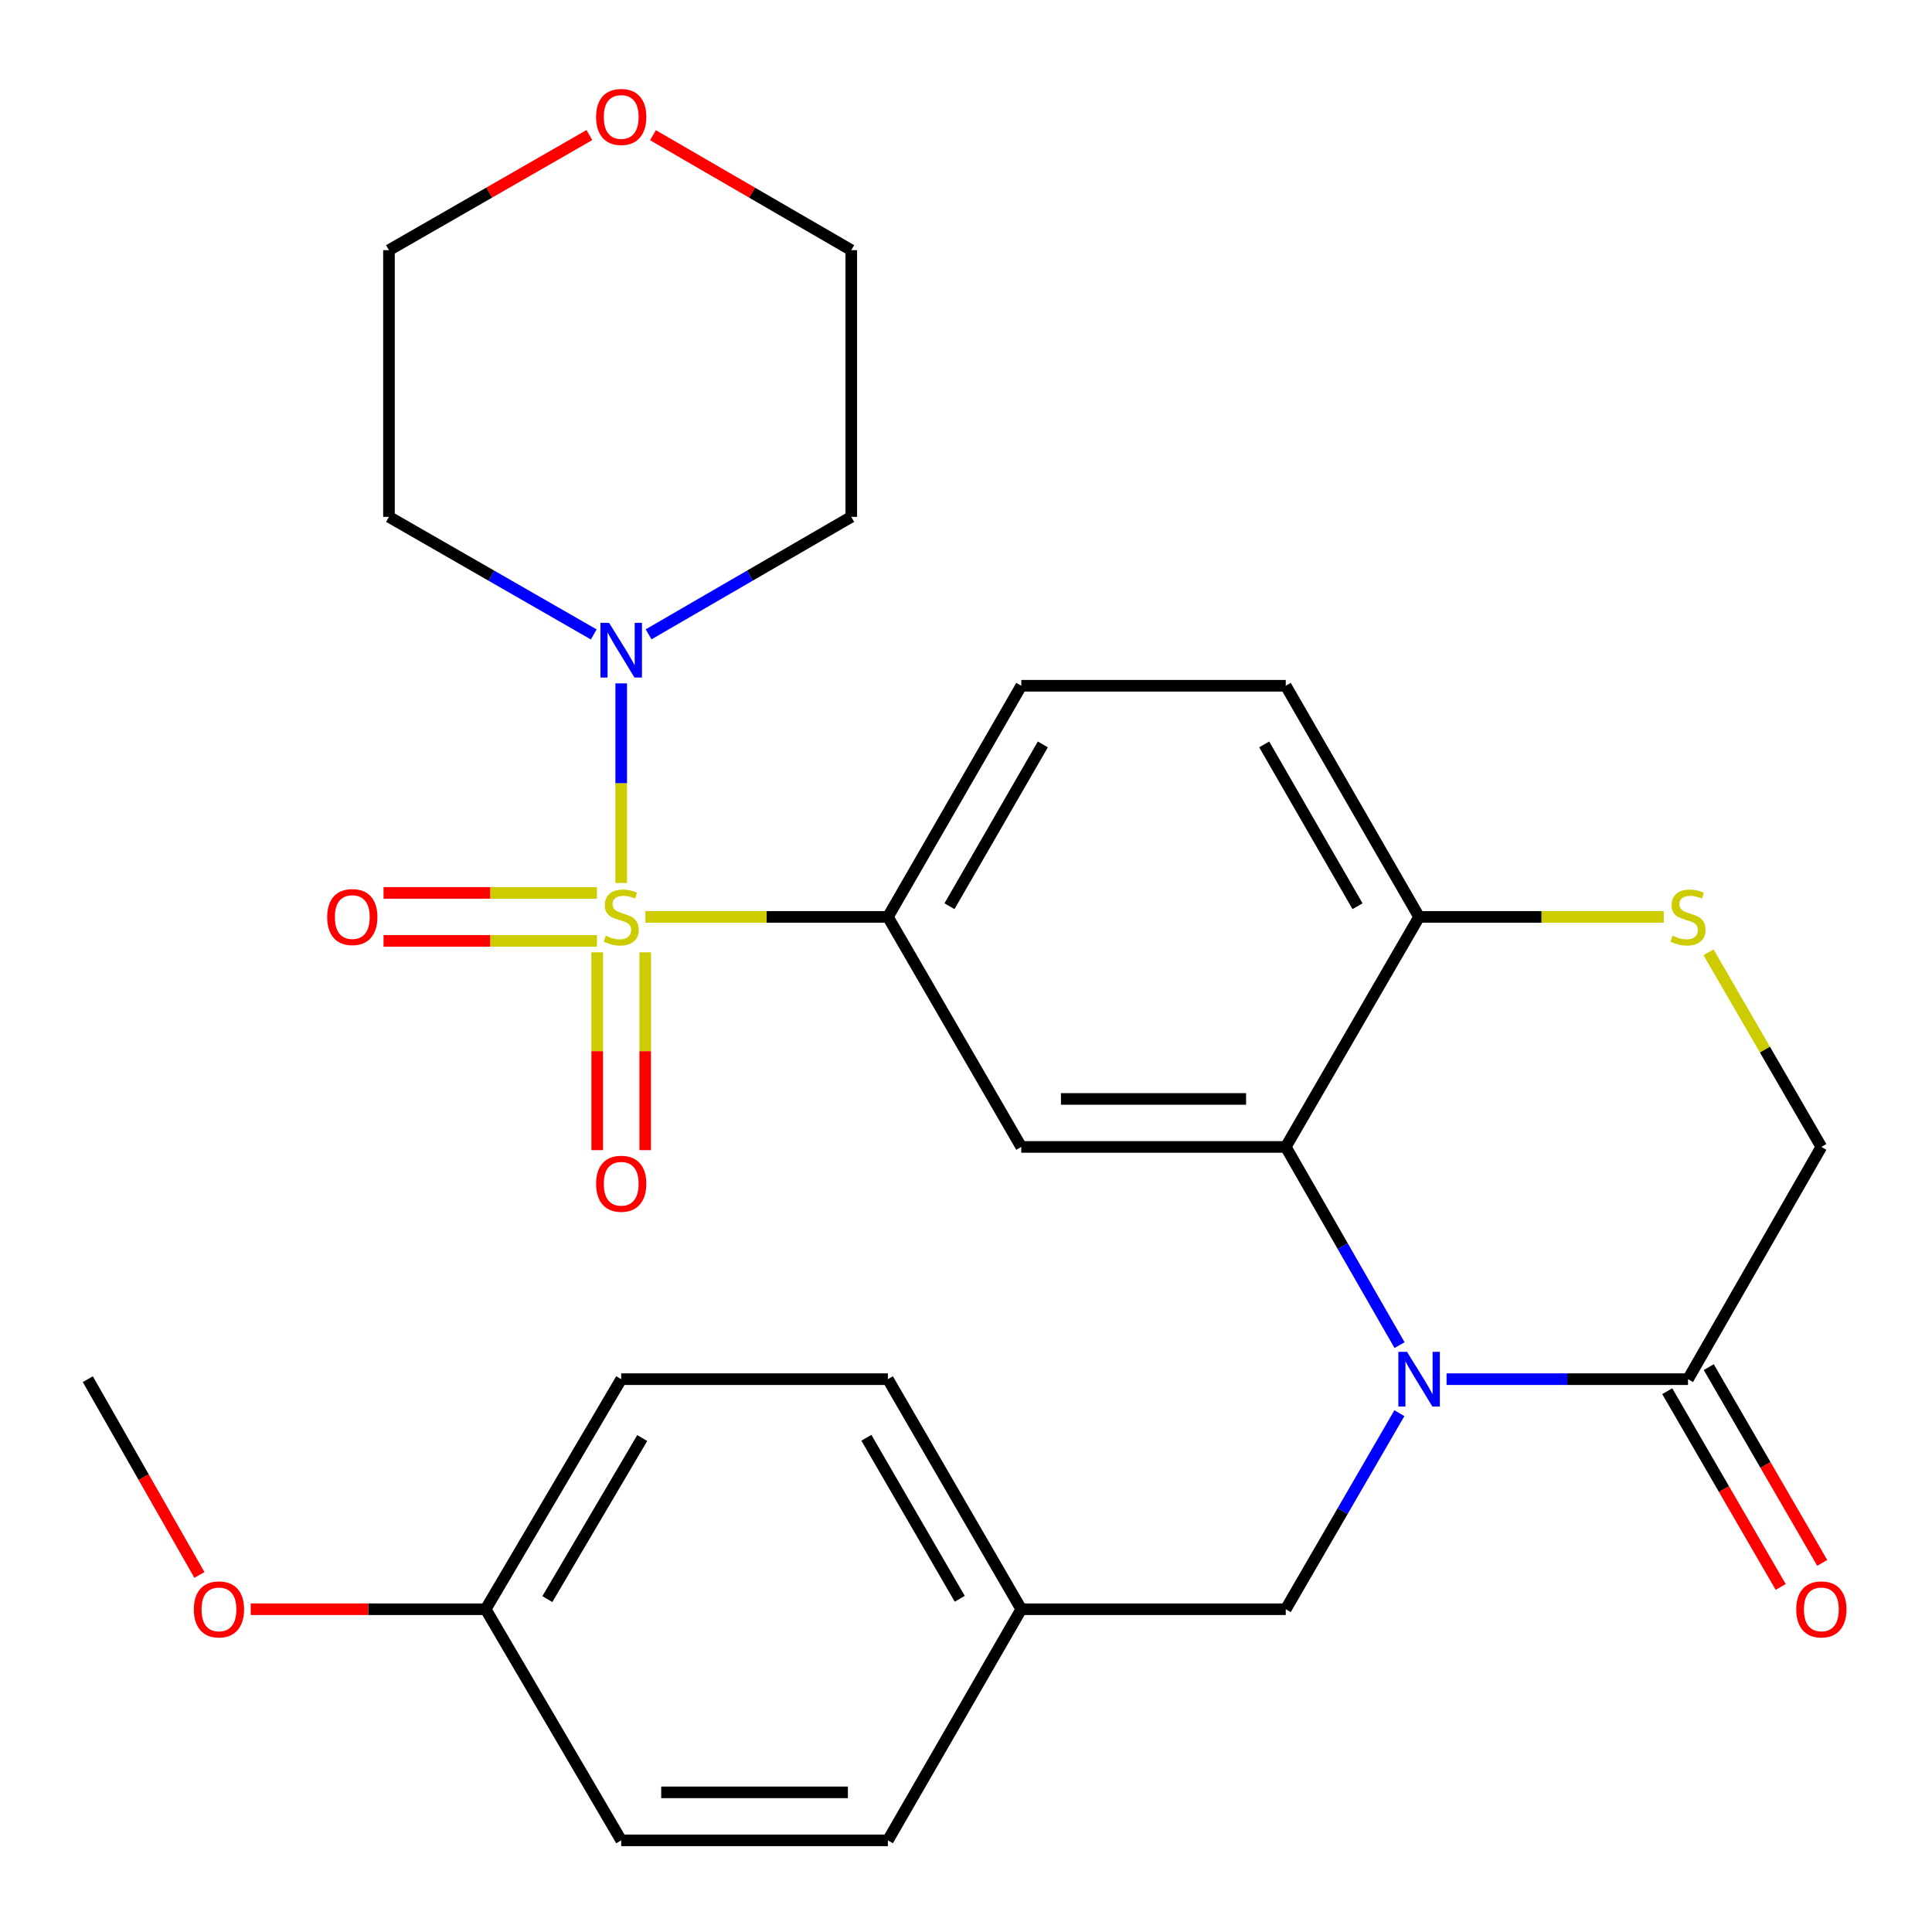 <?xml version='1.0' encoding='iso-8859-1'?>
<svg version='1.1' baseProfile='full'
              xmlns='http://www.w3.org/2000/svg'
                      xmlns:rdkit='http://www.rdkit.org/xml'
                      xmlns:xlink='http://www.w3.org/1999/xlink'
                  xml:space='preserve'
width='1000px' height='1000px' viewBox='0 0 1000 1000'>
<!-- END OF HEADER -->
<rect style='opacity:1.0;fill:#FFFFFF;stroke:none' width='1000' height='1000' x='0' y='0'> </rect>
<path class='bond-2' d='M 334.066,474.586 L 396.82,474.586' style='fill:none;fill-rule:evenodd;stroke:#CCCC00;stroke-width:6px;stroke-linecap:butt;stroke-linejoin:miter;stroke-opacity:1' />
<path class='bond-2' d='M 396.82,474.586 L 459.575,474.586' style='fill:none;fill-rule:evenodd;stroke:#000000;stroke-width:6px;stroke-linecap:butt;stroke-linejoin:miter;stroke-opacity:1' />
<path class='bond-3' d='M 321.535,457.015 L 321.535,405.366' style='fill:none;fill-rule:evenodd;stroke:#CCCC00;stroke-width:6px;stroke-linecap:butt;stroke-linejoin:miter;stroke-opacity:1' />
<path class='bond-3' d='M 321.535,405.366 L 321.535,353.717' style='fill:none;fill-rule:evenodd;stroke:#0000FF;stroke-width:6px;stroke-linecap:butt;stroke-linejoin:miter;stroke-opacity:1' />
<path class='bond-8' d='M 309.114,492.917 L 309.114,544.115' style='fill:none;fill-rule:evenodd;stroke:#CCCC00;stroke-width:6px;stroke-linecap:butt;stroke-linejoin:miter;stroke-opacity:1' />
<path class='bond-8' d='M 309.114,544.115 L 309.114,595.313' style='fill:none;fill-rule:evenodd;stroke:#FF0000;stroke-width:6px;stroke-linecap:butt;stroke-linejoin:miter;stroke-opacity:1' />
<path class='bond-8' d='M 333.956,492.917 L 333.956,544.115' style='fill:none;fill-rule:evenodd;stroke:#CCCC00;stroke-width:6px;stroke-linecap:butt;stroke-linejoin:miter;stroke-opacity:1' />
<path class='bond-8' d='M 333.956,544.115 L 333.956,595.313' style='fill:none;fill-rule:evenodd;stroke:#FF0000;stroke-width:6px;stroke-linecap:butt;stroke-linejoin:miter;stroke-opacity:1' />
<path class='bond-9' d='M 308.975,462.165 L 253.745,462.165' style='fill:none;fill-rule:evenodd;stroke:#CCCC00;stroke-width:6px;stroke-linecap:butt;stroke-linejoin:miter;stroke-opacity:1' />
<path class='bond-9' d='M 253.745,462.165 L 198.515,462.165' style='fill:none;fill-rule:evenodd;stroke:#FF0000;stroke-width:6px;stroke-linecap:butt;stroke-linejoin:miter;stroke-opacity:1' />
<path class='bond-9' d='M 308.975,487.007 L 253.745,487.007' style='fill:none;fill-rule:evenodd;stroke:#CCCC00;stroke-width:6px;stroke-linecap:butt;stroke-linejoin:miter;stroke-opacity:1' />
<path class='bond-9' d='M 253.745,487.007 L 198.515,487.007' style='fill:none;fill-rule:evenodd;stroke:#FF0000;stroke-width:6px;stroke-linecap:butt;stroke-linejoin:miter;stroke-opacity:1' />
<path class='bond-0' d='M 724.404,696.233 L 694.954,644.941' style='fill:none;fill-rule:evenodd;stroke:#0000FF;stroke-width:6px;stroke-linecap:butt;stroke-linejoin:miter;stroke-opacity:1' />
<path class='bond-0' d='M 694.954,644.941 L 665.503,593.649' style='fill:none;fill-rule:evenodd;stroke:#000000;stroke-width:6px;stroke-linecap:butt;stroke-linejoin:miter;stroke-opacity:1' />
<path class='bond-5' d='M 748.743,713.858 L 811.226,713.858' style='fill:none;fill-rule:evenodd;stroke:#0000FF;stroke-width:6px;stroke-linecap:butt;stroke-linejoin:miter;stroke-opacity:1' />
<path class='bond-5' d='M 811.226,713.858 L 873.709,713.858' style='fill:none;fill-rule:evenodd;stroke:#000000;stroke-width:6px;stroke-linecap:butt;stroke-linejoin:miter;stroke-opacity:1' />
<path class='bond-10' d='M 724.322,731.459 L 694.913,782.197' style='fill:none;fill-rule:evenodd;stroke:#0000FF;stroke-width:6px;stroke-linecap:butt;stroke-linejoin:miter;stroke-opacity:1' />
<path class='bond-10' d='M 694.913,782.197 L 665.503,832.935' style='fill:none;fill-rule:evenodd;stroke:#000000;stroke-width:6px;stroke-linecap:butt;stroke-linejoin:miter;stroke-opacity:1' />
<path class='bond-1' d='M 665.503,593.649 L 528.609,593.649' style='fill:none;fill-rule:evenodd;stroke:#000000;stroke-width:6px;stroke-linecap:butt;stroke-linejoin:miter;stroke-opacity:1' />
<path class='bond-1' d='M 644.969,568.807 L 549.143,568.807' style='fill:none;fill-rule:evenodd;stroke:#000000;stroke-width:6px;stroke-linecap:butt;stroke-linejoin:miter;stroke-opacity:1' />
<path class='bond-29' d='M 665.503,593.649 L 734.524,474.586' style='fill:none;fill-rule:evenodd;stroke:#000000;stroke-width:6px;stroke-linecap:butt;stroke-linejoin:miter;stroke-opacity:1' />
<path class='bond-4' d='M 459.575,474.586 L 528.609,593.649' style='fill:none;fill-rule:evenodd;stroke:#000000;stroke-width:6px;stroke-linecap:butt;stroke-linejoin:miter;stroke-opacity:1' />
<path class='bond-13' d='M 459.575,474.586 L 528.609,354.943' style='fill:none;fill-rule:evenodd;stroke:#000000;stroke-width:6px;stroke-linecap:butt;stroke-linejoin:miter;stroke-opacity:1' />
<path class='bond-13' d='M 491.447,469.055 L 539.771,385.305' style='fill:none;fill-rule:evenodd;stroke:#000000;stroke-width:6px;stroke-linecap:butt;stroke-linejoin:miter;stroke-opacity:1' />
<path class='bond-16' d='M 307.329,328.389 L 254.328,297.957' style='fill:none;fill-rule:evenodd;stroke:#0000FF;stroke-width:6px;stroke-linecap:butt;stroke-linejoin:miter;stroke-opacity:1' />
<path class='bond-16' d='M 254.328,297.957 L 201.326,267.525' style='fill:none;fill-rule:evenodd;stroke:#000000;stroke-width:6px;stroke-linecap:butt;stroke-linejoin:miter;stroke-opacity:1' />
<path class='bond-17' d='M 335.716,328.326 L 388.164,297.926' style='fill:none;fill-rule:evenodd;stroke:#0000FF;stroke-width:6px;stroke-linecap:butt;stroke-linejoin:miter;stroke-opacity:1' />
<path class='bond-17' d='M 388.164,297.926 L 440.612,267.525' style='fill:none;fill-rule:evenodd;stroke:#000000;stroke-width:6px;stroke-linecap:butt;stroke-linejoin:miter;stroke-opacity:1' />
<path class='bond-12' d='M 862.963,720.087 L 892.325,770.745' style='fill:none;fill-rule:evenodd;stroke:#000000;stroke-width:6px;stroke-linecap:butt;stroke-linejoin:miter;stroke-opacity:1' />
<path class='bond-12' d='M 892.325,770.745 L 921.688,821.403' style='fill:none;fill-rule:evenodd;stroke:#FF0000;stroke-width:6px;stroke-linecap:butt;stroke-linejoin:miter;stroke-opacity:1' />
<path class='bond-12' d='M 884.456,707.629 L 913.818,758.287' style='fill:none;fill-rule:evenodd;stroke:#000000;stroke-width:6px;stroke-linecap:butt;stroke-linejoin:miter;stroke-opacity:1' />
<path class='bond-12' d='M 913.818,758.287 L 943.181,808.946' style='fill:none;fill-rule:evenodd;stroke:#FF0000;stroke-width:6px;stroke-linecap:butt;stroke-linejoin:miter;stroke-opacity:1' />
<path class='bond-30' d='M 873.709,713.858 L 942.729,593.649' style='fill:none;fill-rule:evenodd;stroke:#000000;stroke-width:6px;stroke-linecap:butt;stroke-linejoin:miter;stroke-opacity:1' />
<path class='bond-6' d='M 861.15,474.586 L 797.837,474.586' style='fill:none;fill-rule:evenodd;stroke:#CCCC00;stroke-width:6px;stroke-linecap:butt;stroke-linejoin:miter;stroke-opacity:1' />
<path class='bond-6' d='M 797.837,474.586 L 734.524,474.586' style='fill:none;fill-rule:evenodd;stroke:#000000;stroke-width:6px;stroke-linecap:butt;stroke-linejoin:miter;stroke-opacity:1' />
<path class='bond-11' d='M 884.329,492.906 L 913.529,543.278' style='fill:none;fill-rule:evenodd;stroke:#CCCC00;stroke-width:6px;stroke-linecap:butt;stroke-linejoin:miter;stroke-opacity:1' />
<path class='bond-11' d='M 913.529,543.278 L 942.729,593.649' style='fill:none;fill-rule:evenodd;stroke:#000000;stroke-width:6px;stroke-linecap:butt;stroke-linejoin:miter;stroke-opacity:1' />
<path class='bond-7' d='M 734.524,474.586 L 665.503,354.943' style='fill:none;fill-rule:evenodd;stroke:#000000;stroke-width:6px;stroke-linecap:butt;stroke-linejoin:miter;stroke-opacity:1' />
<path class='bond-7' d='M 702.652,469.053 L 654.338,385.303' style='fill:none;fill-rule:evenodd;stroke:#000000;stroke-width:6px;stroke-linecap:butt;stroke-linejoin:miter;stroke-opacity:1' />
<path class='bond-18' d='M 665.503,832.935 L 528.609,832.935' style='fill:none;fill-rule:evenodd;stroke:#000000;stroke-width:6px;stroke-linecap:butt;stroke-linejoin:miter;stroke-opacity:1' />
<path class='bond-14' d='M 528.609,354.943 L 665.503,354.943' style='fill:none;fill-rule:evenodd;stroke:#000000;stroke-width:6px;stroke-linecap:butt;stroke-linejoin:miter;stroke-opacity:1' />
<path class='bond-15' d='M 337.976,69.983 L 389.294,99.734' style='fill:none;fill-rule:evenodd;stroke:#FF0000;stroke-width:6px;stroke-linecap:butt;stroke-linejoin:miter;stroke-opacity:1' />
<path class='bond-15' d='M 389.294,99.734 L 440.612,129.485' style='fill:none;fill-rule:evenodd;stroke:#000000;stroke-width:6px;stroke-linecap:butt;stroke-linejoin:miter;stroke-opacity:1' />
<path class='bond-28' d='M 305.069,69.907 L 253.198,99.696' style='fill:none;fill-rule:evenodd;stroke:#FF0000;stroke-width:6px;stroke-linecap:butt;stroke-linejoin:miter;stroke-opacity:1' />
<path class='bond-28' d='M 253.198,99.696 L 201.326,129.485' style='fill:none;fill-rule:evenodd;stroke:#000000;stroke-width:6px;stroke-linecap:butt;stroke-linejoin:miter;stroke-opacity:1' />
<path class='bond-26' d='M 201.326,267.525 L 201.326,129.485' style='fill:none;fill-rule:evenodd;stroke:#000000;stroke-width:6px;stroke-linecap:butt;stroke-linejoin:miter;stroke-opacity:1' />
<path class='bond-25' d='M 440.612,267.525 L 440.612,129.485' style='fill:none;fill-rule:evenodd;stroke:#000000;stroke-width:6px;stroke-linecap:butt;stroke-linejoin:miter;stroke-opacity:1' />
<path class='bond-20' d='M 528.609,832.935 L 459.575,952.565' style='fill:none;fill-rule:evenodd;stroke:#000000;stroke-width:6px;stroke-linecap:butt;stroke-linejoin:miter;stroke-opacity:1' />
<path class='bond-21' d='M 528.609,832.935 L 459.575,713.858' style='fill:none;fill-rule:evenodd;stroke:#000000;stroke-width:6px;stroke-linecap:butt;stroke-linejoin:miter;stroke-opacity:1' />
<path class='bond-21' d='M 496.762,827.533 L 448.438,744.179' style='fill:none;fill-rule:evenodd;stroke:#000000;stroke-width:6px;stroke-linecap:butt;stroke-linejoin:miter;stroke-opacity:1' />
<path class='bond-19' d='M 251.383,832.935 L 321.535,713.858' style='fill:none;fill-rule:evenodd;stroke:#000000;stroke-width:6px;stroke-linecap:butt;stroke-linejoin:miter;stroke-opacity:1' />
<path class='bond-19' d='M 283.31,827.683 L 332.416,744.329' style='fill:none;fill-rule:evenodd;stroke:#000000;stroke-width:6px;stroke-linecap:butt;stroke-linejoin:miter;stroke-opacity:1' />
<path class='bond-24' d='M 251.383,832.935 L 190.582,832.935' style='fill:none;fill-rule:evenodd;stroke:#000000;stroke-width:6px;stroke-linecap:butt;stroke-linejoin:miter;stroke-opacity:1' />
<path class='bond-24' d='M 190.582,832.935 L 129.78,832.935' style='fill:none;fill-rule:evenodd;stroke:#FF0000;stroke-width:6px;stroke-linecap:butt;stroke-linejoin:miter;stroke-opacity:1' />
<path class='bond-31' d='M 251.383,832.935 L 321.535,952.565' style='fill:none;fill-rule:evenodd;stroke:#000000;stroke-width:6px;stroke-linecap:butt;stroke-linejoin:miter;stroke-opacity:1' />
<path class='bond-22' d='M 459.575,952.565 L 321.535,952.565' style='fill:none;fill-rule:evenodd;stroke:#000000;stroke-width:6px;stroke-linecap:butt;stroke-linejoin:miter;stroke-opacity:1' />
<path class='bond-22' d='M 438.869,927.722 L 342.241,927.722' style='fill:none;fill-rule:evenodd;stroke:#000000;stroke-width:6px;stroke-linecap:butt;stroke-linejoin:miter;stroke-opacity:1' />
<path class='bond-23' d='M 459.575,713.858 L 321.535,713.858' style='fill:none;fill-rule:evenodd;stroke:#000000;stroke-width:6px;stroke-linecap:butt;stroke-linejoin:miter;stroke-opacity:1' />
<path class='bond-27' d='M 103.213,815.189 L 74.334,764.523' style='fill:none;fill-rule:evenodd;stroke:#FF0000;stroke-width:6px;stroke-linecap:butt;stroke-linejoin:miter;stroke-opacity:1' />
<path class='bond-27' d='M 74.334,764.523 L 45.455,713.858' style='fill:none;fill-rule:evenodd;stroke:#000000;stroke-width:6px;stroke-linecap:butt;stroke-linejoin:miter;stroke-opacity:1' />
<path  class='atom-0' d='M 313.535 484.306
Q 313.855 484.426, 315.175 484.986
Q 316.495 485.546, 317.935 485.906
Q 319.415 486.226, 320.855 486.226
Q 323.535 486.226, 325.095 484.946
Q 326.655 483.626, 326.655 481.346
Q 326.655 479.786, 325.855 478.826
Q 325.095 477.866, 323.895 477.346
Q 322.695 476.826, 320.695 476.226
Q 318.175 475.466, 316.655 474.746
Q 315.175 474.026, 314.095 472.506
Q 313.055 470.986, 313.055 468.426
Q 313.055 464.866, 315.455 462.666
Q 317.895 460.466, 322.695 460.466
Q 325.975 460.466, 329.695 462.026
L 328.775 465.106
Q 325.375 463.706, 322.815 463.706
Q 320.055 463.706, 318.535 464.866
Q 317.015 465.986, 317.055 467.946
Q 317.055 469.466, 317.815 470.386
Q 318.615 471.306, 319.735 471.826
Q 320.895 472.346, 322.815 472.946
Q 325.375 473.746, 326.895 474.546
Q 328.415 475.346, 329.495 476.986
Q 330.615 478.586, 330.615 481.346
Q 330.615 485.266, 327.975 487.386
Q 325.375 489.466, 321.015 489.466
Q 318.495 489.466, 316.575 488.906
Q 314.695 488.386, 312.455 487.466
L 313.535 484.306
' fill='#CCCC00'/>
<path  class='atom-1' d='M 728.264 699.698
L 737.544 714.698
Q 738.464 716.178, 739.944 718.858
Q 741.424 721.538, 741.504 721.698
L 741.504 699.698
L 745.264 699.698
L 745.264 728.018
L 741.384 728.018
L 731.424 711.618
Q 730.264 709.698, 729.024 707.498
Q 727.824 705.298, 727.464 704.618
L 727.464 728.018
L 723.784 728.018
L 723.784 699.698
L 728.264 699.698
' fill='#0000FF'/>
<path  class='atom-4' d='M 315.275 322.386
L 324.555 337.386
Q 325.475 338.866, 326.955 341.546
Q 328.435 344.226, 328.515 344.386
L 328.515 322.386
L 332.275 322.386
L 332.275 350.706
L 328.395 350.706
L 318.435 334.306
Q 317.275 332.386, 316.035 330.186
Q 314.835 327.986, 314.475 327.306
L 314.475 350.706
L 310.795 350.706
L 310.795 322.386
L 315.275 322.386
' fill='#0000FF'/>
<path  class='atom-7' d='M 865.709 484.306
Q 866.029 484.426, 867.349 484.986
Q 868.669 485.546, 870.109 485.906
Q 871.589 486.226, 873.029 486.226
Q 875.709 486.226, 877.269 484.946
Q 878.829 483.626, 878.829 481.346
Q 878.829 479.786, 878.029 478.826
Q 877.269 477.866, 876.069 477.346
Q 874.869 476.826, 872.869 476.226
Q 870.349 475.466, 868.829 474.746
Q 867.349 474.026, 866.269 472.506
Q 865.229 470.986, 865.229 468.426
Q 865.229 464.866, 867.629 462.666
Q 870.069 460.466, 874.869 460.466
Q 878.149 460.466, 881.869 462.026
L 880.949 465.106
Q 877.549 463.706, 874.989 463.706
Q 872.229 463.706, 870.709 464.866
Q 869.189 465.986, 869.229 467.946
Q 869.229 469.466, 869.989 470.386
Q 870.789 471.306, 871.909 471.826
Q 873.069 472.346, 874.989 472.946
Q 877.549 473.746, 879.069 474.546
Q 880.589 475.346, 881.669 476.986
Q 882.789 478.586, 882.789 481.346
Q 882.789 485.266, 880.149 487.386
Q 877.549 489.466, 873.189 489.466
Q 870.669 489.466, 868.749 488.906
Q 866.869 488.386, 864.629 487.466
L 865.709 484.306
' fill='#CCCC00'/>
<path  class='atom-9' d='M 308.535 612.706
Q 308.535 605.906, 311.895 602.106
Q 315.255 598.306, 321.535 598.306
Q 327.815 598.306, 331.175 602.106
Q 334.535 605.906, 334.535 612.706
Q 334.535 619.586, 331.135 623.506
Q 327.735 627.386, 321.535 627.386
Q 315.295 627.386, 311.895 623.506
Q 308.535 619.626, 308.535 612.706
M 321.535 624.186
Q 325.855 624.186, 328.175 621.306
Q 330.535 618.386, 330.535 612.706
Q 330.535 607.146, 328.175 604.346
Q 325.855 601.506, 321.535 601.506
Q 317.215 601.506, 314.855 604.306
Q 312.535 607.106, 312.535 612.706
Q 312.535 618.426, 314.855 621.306
Q 317.215 624.186, 321.535 624.186
' fill='#FF0000'/>
<path  class='atom-10' d='M 169.349 474.666
Q 169.349 467.866, 172.709 464.066
Q 176.069 460.266, 182.349 460.266
Q 188.629 460.266, 191.989 464.066
Q 195.349 467.866, 195.349 474.666
Q 195.349 481.546, 191.949 485.466
Q 188.549 489.346, 182.349 489.346
Q 176.109 489.346, 172.709 485.466
Q 169.349 481.586, 169.349 474.666
M 182.349 486.146
Q 186.669 486.146, 188.989 483.266
Q 191.349 480.346, 191.349 474.666
Q 191.349 469.106, 188.989 466.306
Q 186.669 463.466, 182.349 463.466
Q 178.029 463.466, 175.669 466.266
Q 173.349 469.066, 173.349 474.666
Q 173.349 480.386, 175.669 483.266
Q 178.029 486.146, 182.349 486.146
' fill='#FF0000'/>
<path  class='atom-13' d='M 929.729 833.015
Q 929.729 826.215, 933.089 822.415
Q 936.449 818.615, 942.729 818.615
Q 949.009 818.615, 952.369 822.415
Q 955.729 826.215, 955.729 833.015
Q 955.729 839.895, 952.329 843.815
Q 948.929 847.695, 942.729 847.695
Q 936.489 847.695, 933.089 843.815
Q 929.729 839.935, 929.729 833.015
M 942.729 844.495
Q 947.049 844.495, 949.369 841.615
Q 951.729 838.695, 951.729 833.015
Q 951.729 827.455, 949.369 824.655
Q 947.049 821.815, 942.729 821.815
Q 938.409 821.815, 936.049 824.615
Q 933.729 827.415, 933.729 833.015
Q 933.729 838.735, 936.049 841.615
Q 938.409 844.495, 942.729 844.495
' fill='#FF0000'/>
<path  class='atom-16' d='M 308.535 60.532
Q 308.535 53.731, 311.895 49.931
Q 315.255 46.132, 321.535 46.132
Q 327.815 46.132, 331.175 49.931
Q 334.535 53.731, 334.535 60.532
Q 334.535 67.412, 331.135 71.332
Q 327.735 75.212, 321.535 75.212
Q 315.295 75.212, 311.895 71.332
Q 308.535 67.451, 308.535 60.532
M 321.535 72.011
Q 325.855 72.011, 328.175 69.132
Q 330.535 66.212, 330.535 60.532
Q 330.535 54.971, 328.175 52.172
Q 325.855 49.331, 321.535 49.331
Q 317.215 49.331, 314.855 52.132
Q 312.535 54.931, 312.535 60.532
Q 312.535 66.251, 314.855 69.132
Q 317.215 72.011, 321.535 72.011
' fill='#FF0000'/>
<path  class='atom-25' d='M 100.329 833.015
Q 100.329 826.215, 103.689 822.415
Q 107.049 818.615, 113.329 818.615
Q 119.609 818.615, 122.969 822.415
Q 126.329 826.215, 126.329 833.015
Q 126.329 839.895, 122.929 843.815
Q 119.529 847.695, 113.329 847.695
Q 107.089 847.695, 103.689 843.815
Q 100.329 839.935, 100.329 833.015
M 113.329 844.495
Q 117.649 844.495, 119.969 841.615
Q 122.329 838.695, 122.329 833.015
Q 122.329 827.455, 119.969 824.655
Q 117.649 821.815, 113.329 821.815
Q 109.009 821.815, 106.649 824.615
Q 104.329 827.415, 104.329 833.015
Q 104.329 838.735, 106.649 841.615
Q 109.009 844.495, 113.329 844.495
' fill='#FF0000'/>
</svg>
